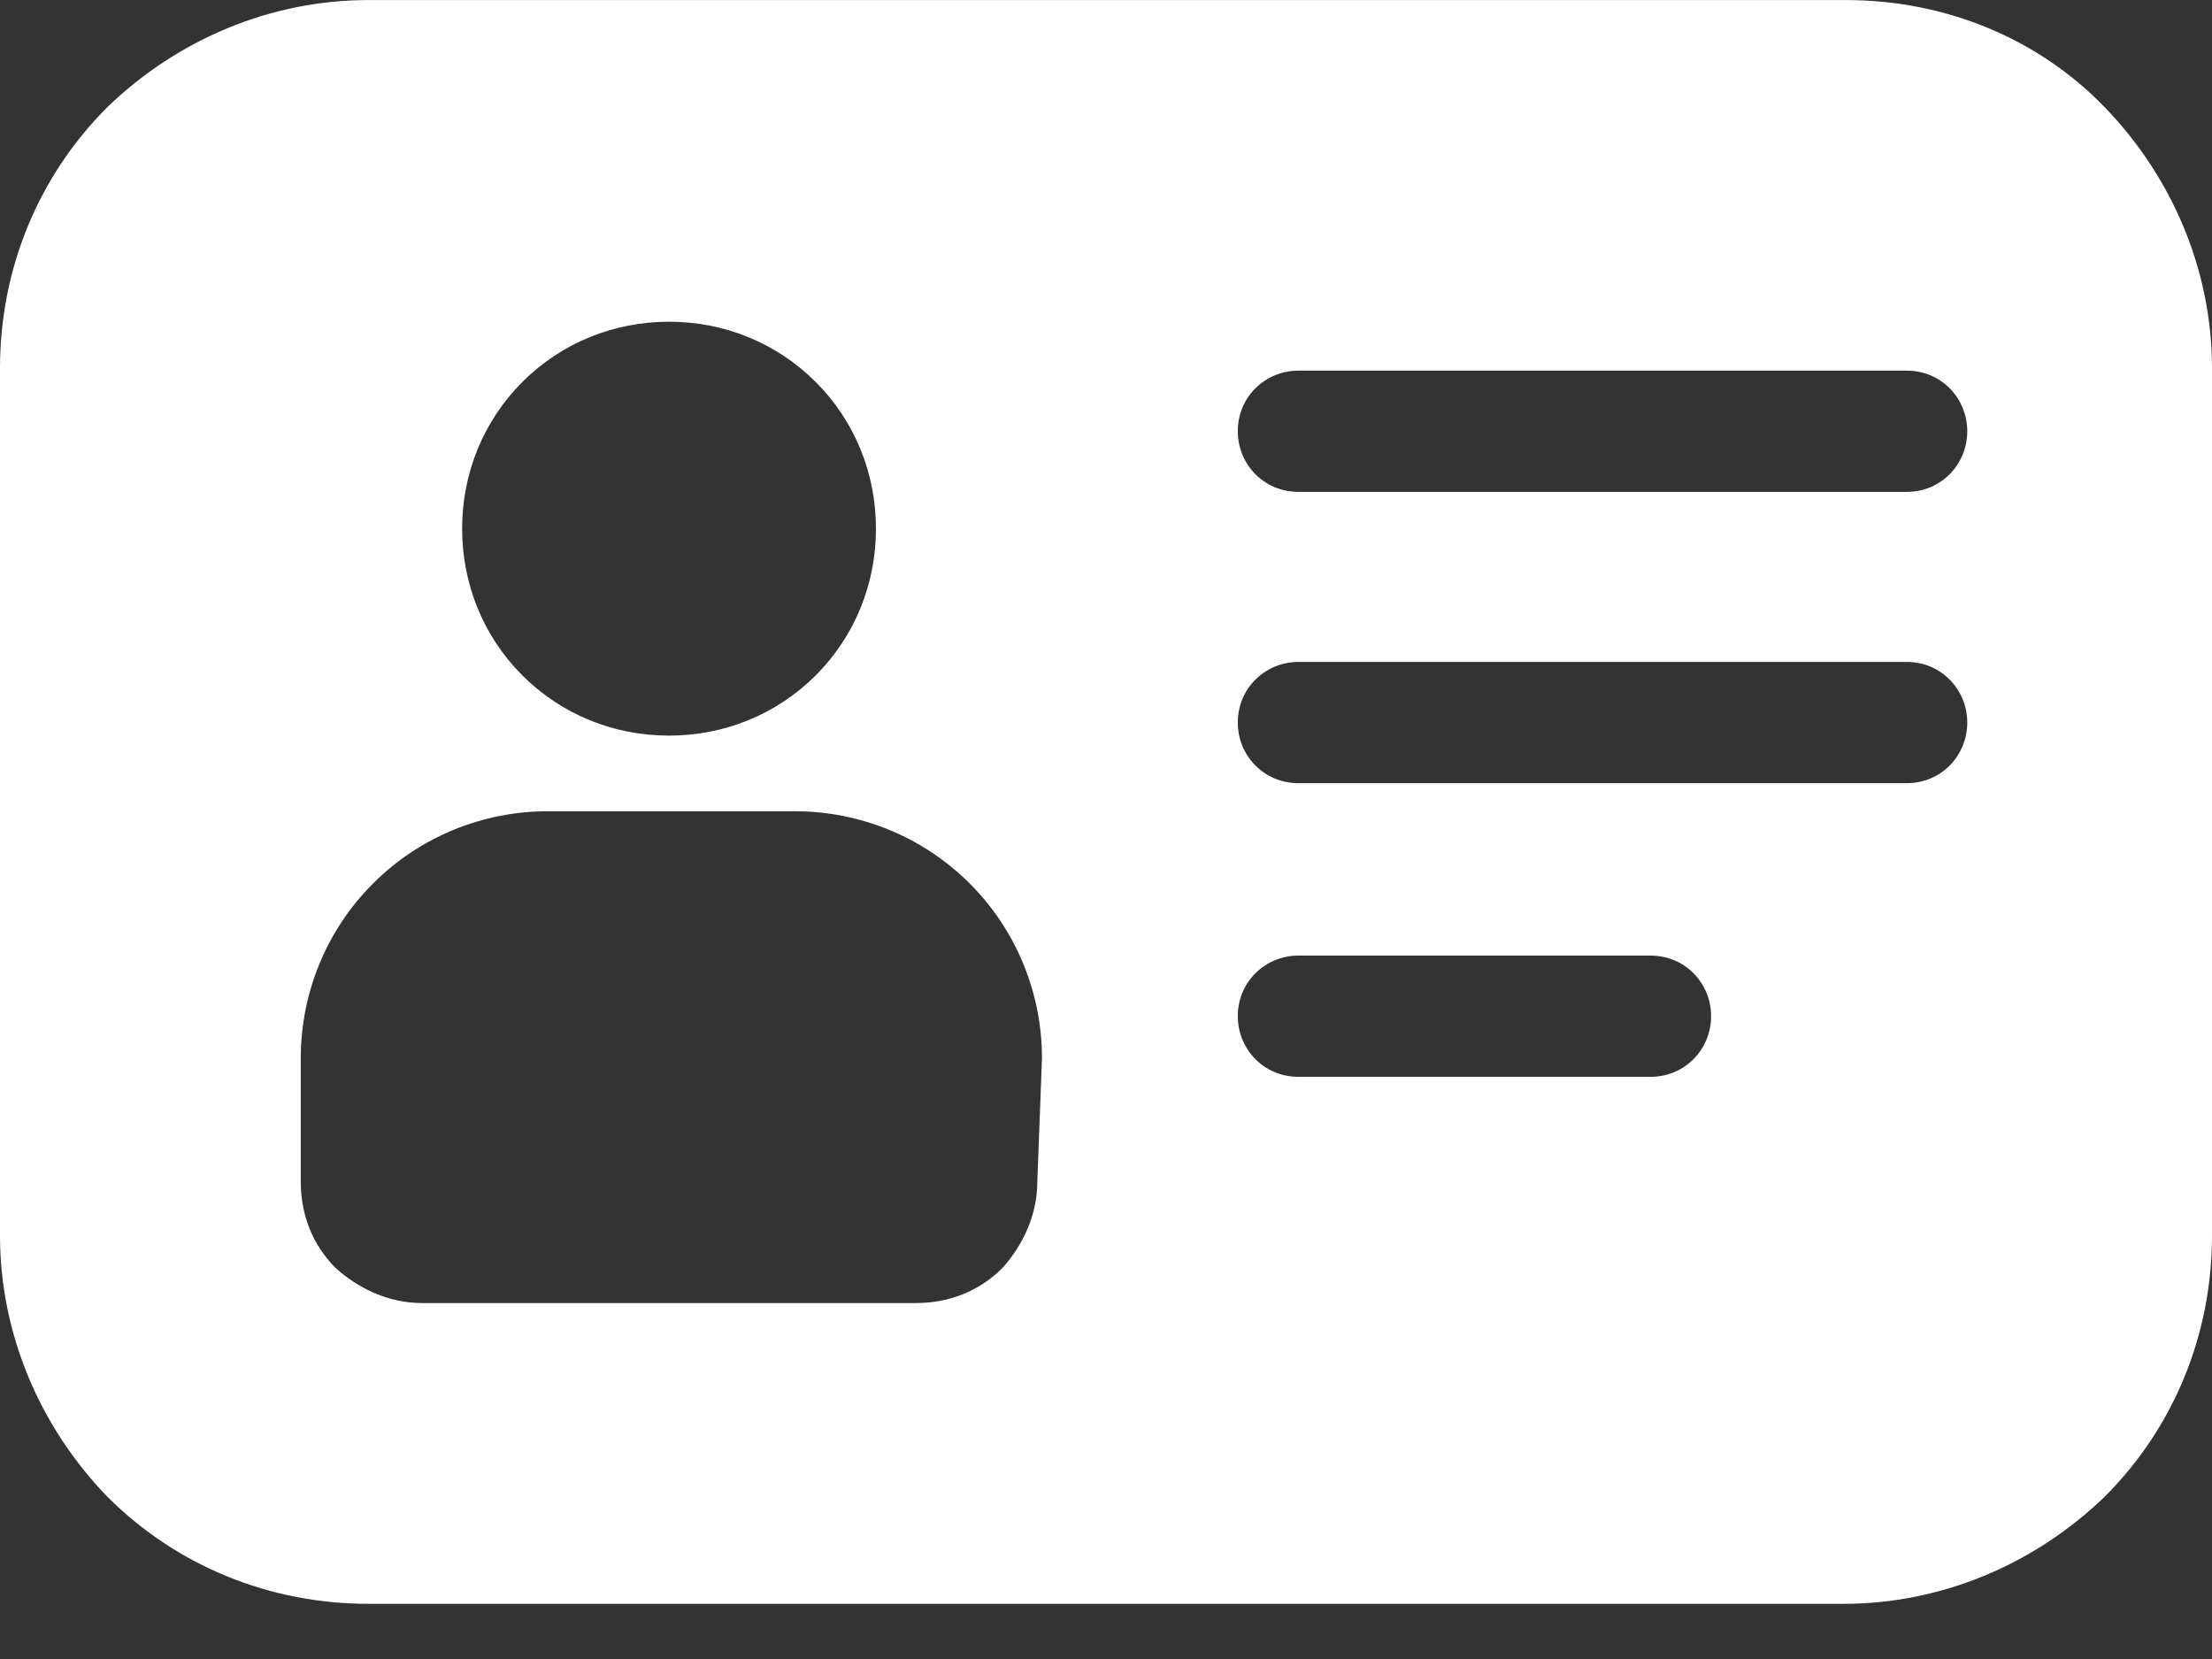 <?xml version="1.0" encoding="UTF-8"?> <svg xmlns="http://www.w3.org/2000/svg" width="36" height="27" viewBox="0 0 36 27" fill="none"><rect x="0" y="0" width="36" height="27" fill="#333333" stroke="none"/><path d="M30.044 0.001H5.994C4.4 0.001 2.883 0.645 1.745 1.746C0.607 2.884 0 4.401 0 5.994V20.108C0 21.701 0.645 23.219 1.745 24.357C2.883 25.495 4.4 26.102 5.994 26.102H30.006C31.6 26.102 33.117 25.457 34.255 24.357C35.393 23.219 36 21.701 36 20.108V5.994C36 4.401 35.355 2.884 34.255 1.746C33.155 0.608 31.637 0.001 30.044 0.001ZM10.888 5.236C11.784 5.236 12.636 5.577 13.276 6.217C13.915 6.856 14.256 7.709 14.256 8.604C14.256 9.499 13.915 10.352 13.276 10.992C12.636 11.631 11.784 11.972 10.888 11.972C9.993 11.972 9.141 11.631 8.501 10.992C7.862 10.352 7.521 9.499 7.521 8.604C7.521 7.709 7.862 6.856 8.501 6.217C9.141 5.577 9.993 5.236 10.888 5.236ZM16.882 19.234C16.882 19.765 16.654 20.259 16.313 20.638C15.934 21.017 15.441 21.207 14.909 21.207H6.867C6.336 21.207 5.843 20.979 5.464 20.638C5.084 20.259 4.895 19.765 4.895 19.234V17.224C4.895 16.162 5.312 15.137 6.071 14.379C6.829 13.62 7.854 13.203 8.916 13.203H12.937C13.999 13.203 15.023 13.62 15.782 14.379C16.541 15.137 16.958 16.162 16.958 17.224L16.882 19.234ZM26.862 17.525H21.132C20.563 17.525 20.145 17.07 20.145 16.538C20.145 15.97 20.601 15.552 21.132 15.552H26.862C27.431 15.552 27.848 16.007 27.848 16.538C27.848 17.07 27.431 17.525 26.862 17.525ZM31.031 12.746H21.132C20.563 12.746 20.145 12.291 20.145 11.76C20.145 11.191 20.601 10.773 21.132 10.773H31.031C31.6 10.773 32.017 11.229 32.017 11.76C32.017 12.291 31.6 12.746 31.031 12.746ZM31.031 8.005H21.132C20.563 8.005 20.145 7.55 20.145 7.019C20.145 6.449 20.601 6.032 21.132 6.032H31.031C31.6 6.032 32.017 6.487 32.017 7.019C32.017 7.55 31.6 8.005 31.031 8.005Z" fill="white"></path></svg> 
